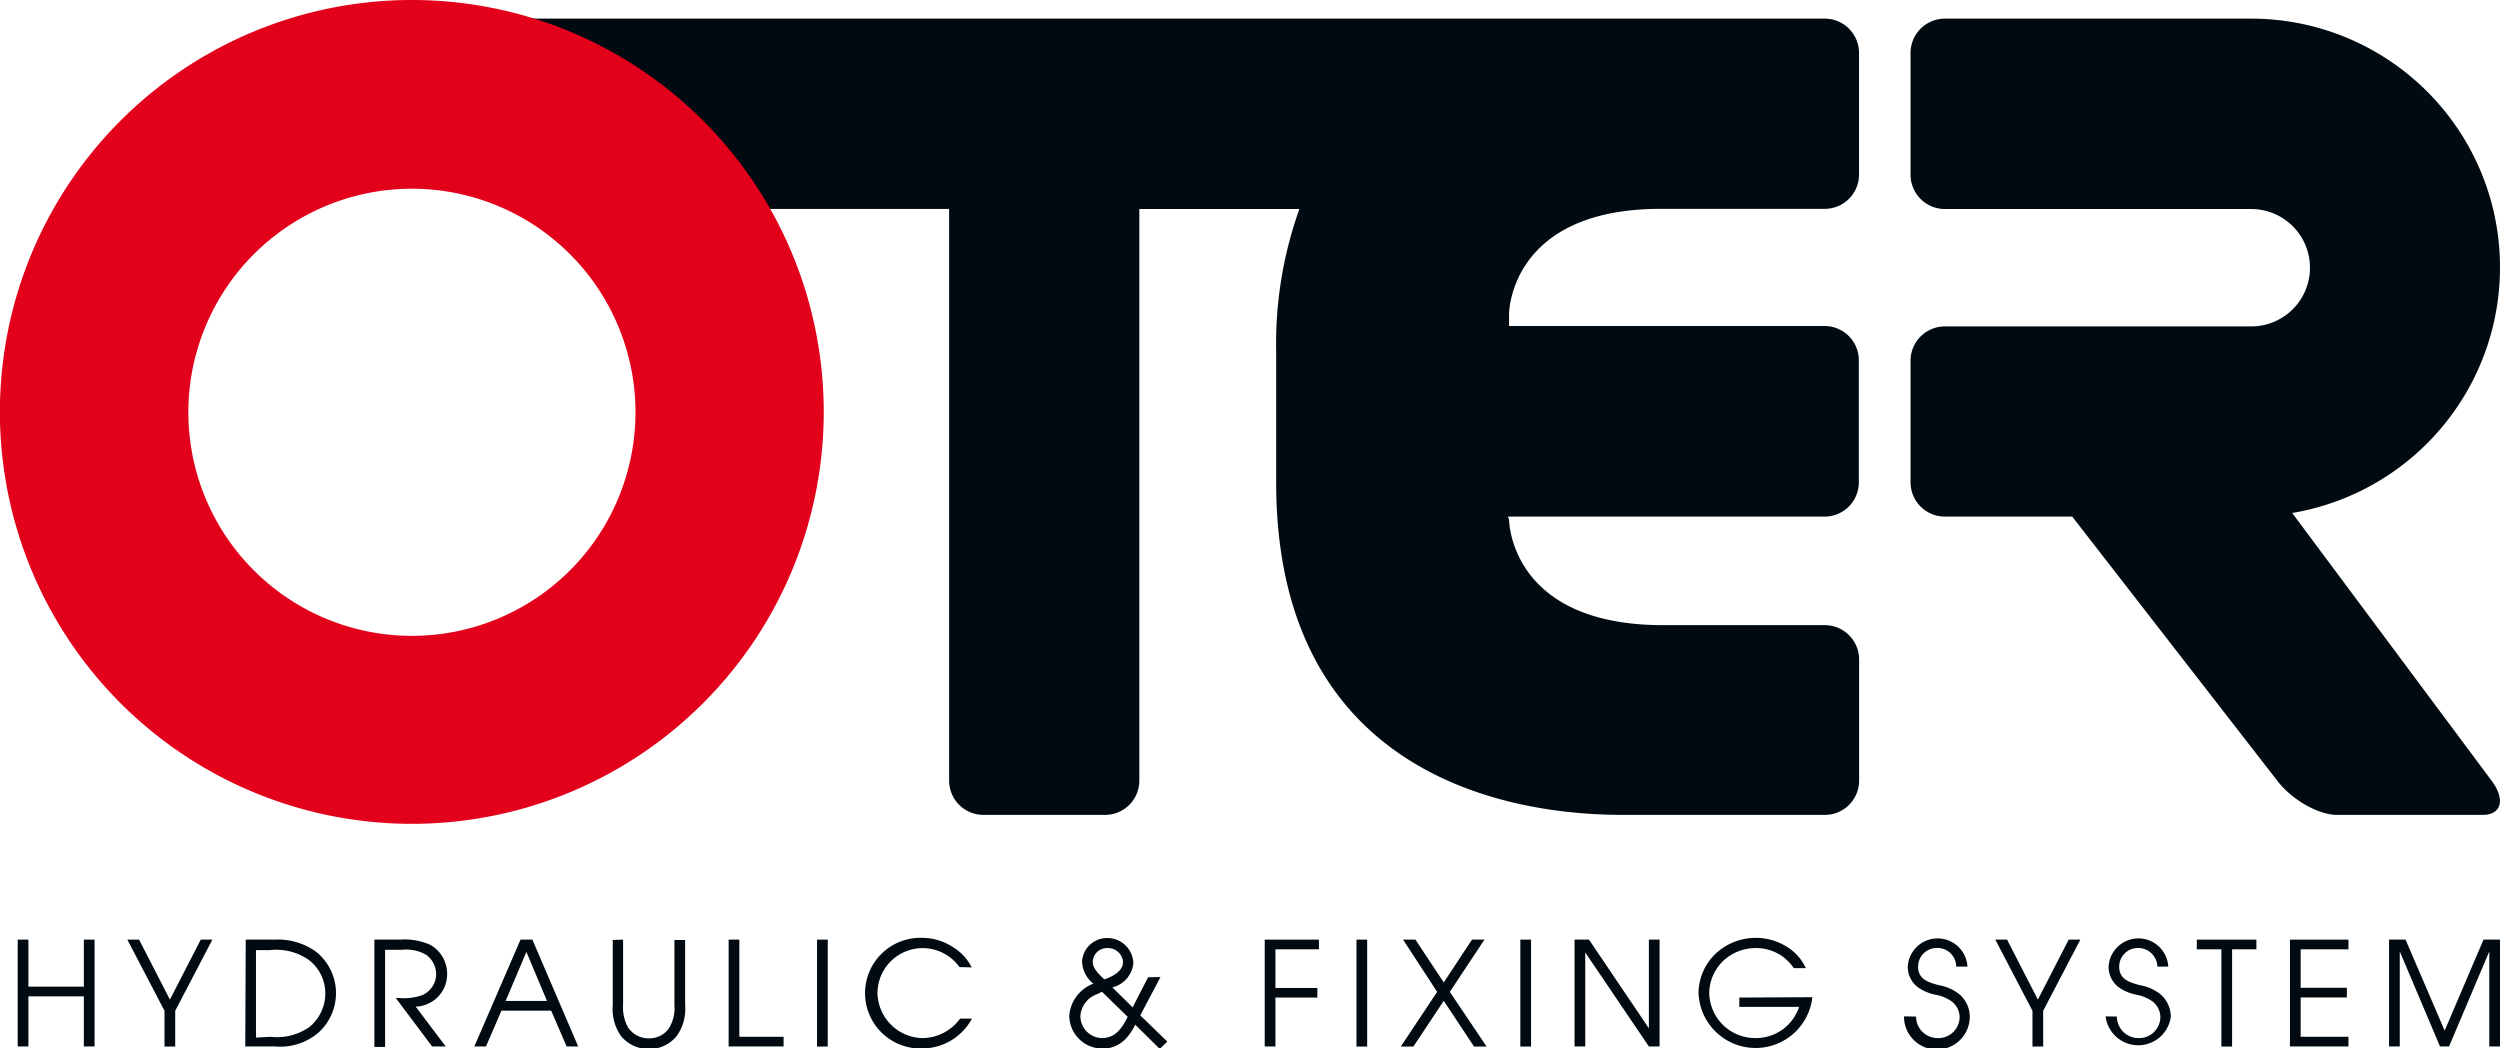 <svg xmlns="http://www.w3.org/2000/svg" viewBox="0 0 268.38 112.55">
  <defs>
    <style>
      .cls-1 {
        fill: #010a10;
      }

      .cls-2 {
        fill: #e2001a;
      }
    </style>
  </defs>
  <title>Asset 1</title>
  <g id="Layer_2" data-name="Layer 2">
    <g id="Livello_1" data-name="Livello 1">
      <g>
        <g>
          <polygon class="cls-1" points="1.9 100.87 3.05 100.87 3.05 105.92 9 105.92 9 100.87 10.15 100.87 10.15 112.34 9 112.34 9 106.96 3.05 106.96 3.05 112.34 1.9 112.34 1.9 100.87"/>
          <polygon class="cls-1" points="17.66 108.51 13.67 100.87 14.93 100.87 18.24 107.31 21.55 100.87 22.8 100.87 18.81 108.51 18.81 112.35 17.66 112.35 17.66 108.51"/>
          <path class="cls-1" d="M29,111.3a6.13,6.13,0,0,0,4.15-1,4.62,4.62,0,0,0,1.77-3.67A4.48,4.48,0,0,0,33.08,103a6.1,6.1,0,0,0-4.13-1H27.48v9.39Zm-2.62-10.43h3.09a7,7,0,0,1,4.5,1.33,5.7,5.7,0,0,1,.22,8.65,6.28,6.28,0,0,1-4.64,1.49H26.33Z"/>
          <path class="cls-1" d="M40.19,100.87h2.74a6.72,6.72,0,0,1,3.26.56A3.56,3.56,0,0,1,48,104.61a3.47,3.47,0,0,1-3.38,3.45l3.23,4.28H46.39l-3.9-5.2h.34a6.05,6.05,0,0,0,2.5-.31,2.48,2.48,0,0,0,1.49-2.33,2.58,2.58,0,0,0-1.07-2,4.29,4.29,0,0,0-2.59-.54H41.34v10.43H40.19Z"/>
          <path class="cls-1" d="M58.72,107.45l-2.21-5.26-2.23,5.26Zm-2.84-6.58h1.27l4.92,11.47H60.83l-1.66-3.84H53.83l-1.66,3.84H50.92Z"/>
          <path class="cls-1" d="M66.89,100.87v7a4.48,4.48,0,0,0,.52,2.41,2.65,2.65,0,0,0,2.24,1.19,2.61,2.61,0,0,0,2.11-1,4.1,4.1,0,0,0,.64-2.56v-7h1.15v7a5,5,0,0,1-.86,3.25,3.8,3.8,0,0,1-3,1.46,3.87,3.87,0,0,1-3-1.37,5,5,0,0,1-.91-3.34v-7Z"/>
          <polygon class="cls-1" points="78.22 100.87 79.37 100.87 79.37 111.3 84.12 111.3 84.12 112.34 78.22 112.34 78.22 100.87"/>
          <rect class="cls-1" x="87.71" y="100.87" width="1.15" height="11.48"/>
          <path class="cls-1" d="M103,103.82a4.85,4.85,0,0,0-8.8,2.75,4.93,4.93,0,0,0,4.87,4.87,5.06,5.06,0,0,0,4-2.09h1.27a6.06,6.06,0,0,1-5.25,3.2A5.94,5.94,0,1,1,99,100.68a6,6,0,0,1,3.31,1,5.25,5.25,0,0,1,2,2.17Z"/>
          <path class="cls-1" d="M118.91,101.78a1.52,1.52,0,0,0-1.6,1.48c0,.76.74,1.4,1.25,1.88.84-.3,2-.85,2-1.89a1.61,1.61,0,0,0-1.61-1.47m-1.15,4.94a2.67,2.67,0,0,0-1.82,2.36,2.37,2.37,0,0,0,2.31,2.36c1.48,0,2.18-1.11,2.77-2.28l-2.77-2.7Zm6.78-1.83L122.41,109l2.91,2.82-.82.78L121.87,110c-.73,1.48-1.77,2.57-3.52,2.57a3.56,3.56,0,0,1-3.56-3.56,4,4,0,0,1,2.58-3.41,3.21,3.21,0,0,1-1.21-2.4,2.68,2.68,0,0,1,2.68-2.5,2.79,2.79,0,0,1,2.83,2.72,3,3,0,0,1-2.25,2.58l2.17,2.14,1.66-3.23Z"/>
          <polygon class="cls-1" points="135.77 100.87 141.59 100.87 141.59 101.91 136.92 101.91 136.92 106.06 141.42 106.06 141.42 107.09 136.92 107.09 136.92 112.34 135.77 112.34 135.77 100.87"/>
          <rect class="cls-1" x="145.62" y="100.87" width="1.15" height="11.48"/>
          <polygon class="cls-1" points="154.28 106.48 150.62 100.87 151.95 100.87 154.99 105.47 158.02 100.87 159.36 100.87 155.64 106.48 159.59 112.35 158.24 112.35 154.99 107.44 151.73 112.35 150.38 112.35 154.28 106.48"/>
          <rect class="cls-1" x="163.21" y="100.87" width="1.15" height="11.48"/>
          <polygon class="cls-1" points="169.03 100.87 170.58 100.87 177.01 110.39 177.01 100.87 178.16 100.87 178.16 112.34 177.01 112.34 170.18 102.25 170.18 112.34 169.03 112.34 169.03 100.87"/>
          <path class="cls-1" d="M194.56,107.05a6.13,6.13,0,0,1-12.22-.5,5.93,5.93,0,0,1,1.77-4.11,6.31,6.31,0,0,1,7.75-.78,5.3,5.3,0,0,1,2,2.27h-1.3a4.81,4.81,0,0,0-4.07-2.15,5.06,5.06,0,0,0-3.42,1.3,4.87,4.87,0,0,0-1.58,3.49,4.93,4.93,0,0,0,5,4.87,4.88,4.88,0,0,0,4.65-3.35h-6.42v-1Z"/>
          <path class="cls-1" d="M205.69,109.13a2.32,2.32,0,0,0,2.3,2.31,2.28,2.28,0,0,0,2.38-2.26,2.19,2.19,0,0,0-.79-1.63,4.28,4.28,0,0,0-1.78-.76,4.89,4.89,0,0,1-2-.87,2.79,2.79,0,0,1-1-2.15,3.21,3.21,0,0,1,6.41,0H210a2,2,0,0,0-2.09-2,2,2,0,0,0-2,2c0,1.38,1.15,1.71,2.27,2a4.77,4.77,0,0,1,2.2,1,3.18,3.18,0,0,1,1.08,2.4,3.53,3.53,0,0,1-7.06-.06Z"/>
          <polygon class="cls-1" points="218.19 108.51 214.2 100.87 215.46 100.87 218.77 107.31 222.08 100.87 223.33 100.87 219.34 108.51 219.34 112.35 218.19 112.35 218.19 108.51"/>
          <path class="cls-1" d="M227.25,109.13a2.32,2.32,0,0,0,2.3,2.31,2.28,2.28,0,0,0,2.37-2.26,2.15,2.15,0,0,0-.79-1.63,4.24,4.24,0,0,0-1.77-.76,4.93,4.93,0,0,1-2-.87,2.78,2.78,0,0,1-1-2.15,3.21,3.21,0,0,1,6.41,0H231.6a2.06,2.06,0,0,0-2.1-2,2,2,0,0,0-2,2c0,1.38,1.14,1.71,2.26,2a4.8,4.8,0,0,1,2.21,1,3.2,3.2,0,0,1,1.07,2.4,3.53,3.53,0,0,1-7-.06Z"/>
          <polygon class="cls-1" points="238.47 101.91 235.83 101.91 235.83 100.87 242.23 100.87 242.23 101.91 239.62 101.91 239.62 112.35 238.47 112.35 238.47 101.91"/>
          <polygon class="cls-1" points="245.83 100.87 252.11 100.87 252.11 101.91 246.98 101.91 246.98 106.04 251.94 106.04 251.94 107.08 246.98 107.08 246.98 111.3 252.11 111.3 252.11 112.34 245.83 112.34 245.83 100.87"/>
          <polygon class="cls-1" points="256.47 100.87 258.24 100.87 262.44 110.64 266.61 100.87 268.38 100.87 268.38 112.34 267.23 112.34 267.23 102.14 262.91 112.34 261.94 112.34 257.62 102.14 257.62 112.34 256.47 112.34 256.47 100.87"/>
        </g>
        <path class="cls-1" d="M195.9,2h-150a3.59,3.59,0,0,0-1.69.43h.57a40.64,40.64,0,0,1,35,20h22.11V83.8a3.68,3.68,0,0,0,3.68,3.68h13.06a3.68,3.68,0,0,0,3.68-3.68V22.44h17.18A43,43,0,0,0,137,37.73c0,.31,0,.6,0,.85,0,.05,0,.09,0,.14V51.78c0,35.7,32.19,35.7,37.62,35.7H195.9a3.68,3.68,0,0,0,3.68-3.68v-13a3.69,3.69,0,0,0-3.68-3.69h-4.39v0H178.3C162,67,162,55.76,162,55.76s-.09-.2-.13-.3h34a3.68,3.68,0,0,0,3.68-3.68V38.72A3.68,3.68,0,0,0,195.9,35H162v-1.3s0-11.28,16.29-11.28h13.21v0h4.39a3.68,3.68,0,0,0,3.68-3.68V5.7A3.68,3.68,0,0,0,195.9,2Zm50.17,53.07A26.75,26.75,0,0,0,267.63,35a26.84,26.84,0,0,0,0-12.6A26.73,26.73,0,0,0,241.66,2H208.79A3.69,3.69,0,0,0,205.1,5.7V18.76a3.69,3.69,0,0,0,3.69,3.68h32.89a6.3,6.3,0,0,1,0,12.6H208.79a3.69,3.69,0,0,0-3.69,3.68V51.78a3.69,3.69,0,0,0,3.69,3.68h13.67l22,28.34c1.51,2,4.39,3.68,6.42,3.68h15.65c2,0,2.46-1.65.94-3.68Z"/>
        <path class="cls-2" d="M44.22,0A44.22,44.22,0,1,0,88.43,44.22,44.22,44.22,0,0,0,44.22,0Zm0,68.26a24,24,0,1,1,24-24A24,24,0,0,1,44.22,68.26Z"/>
      </g>
    </g>
  </g>
</svg>
